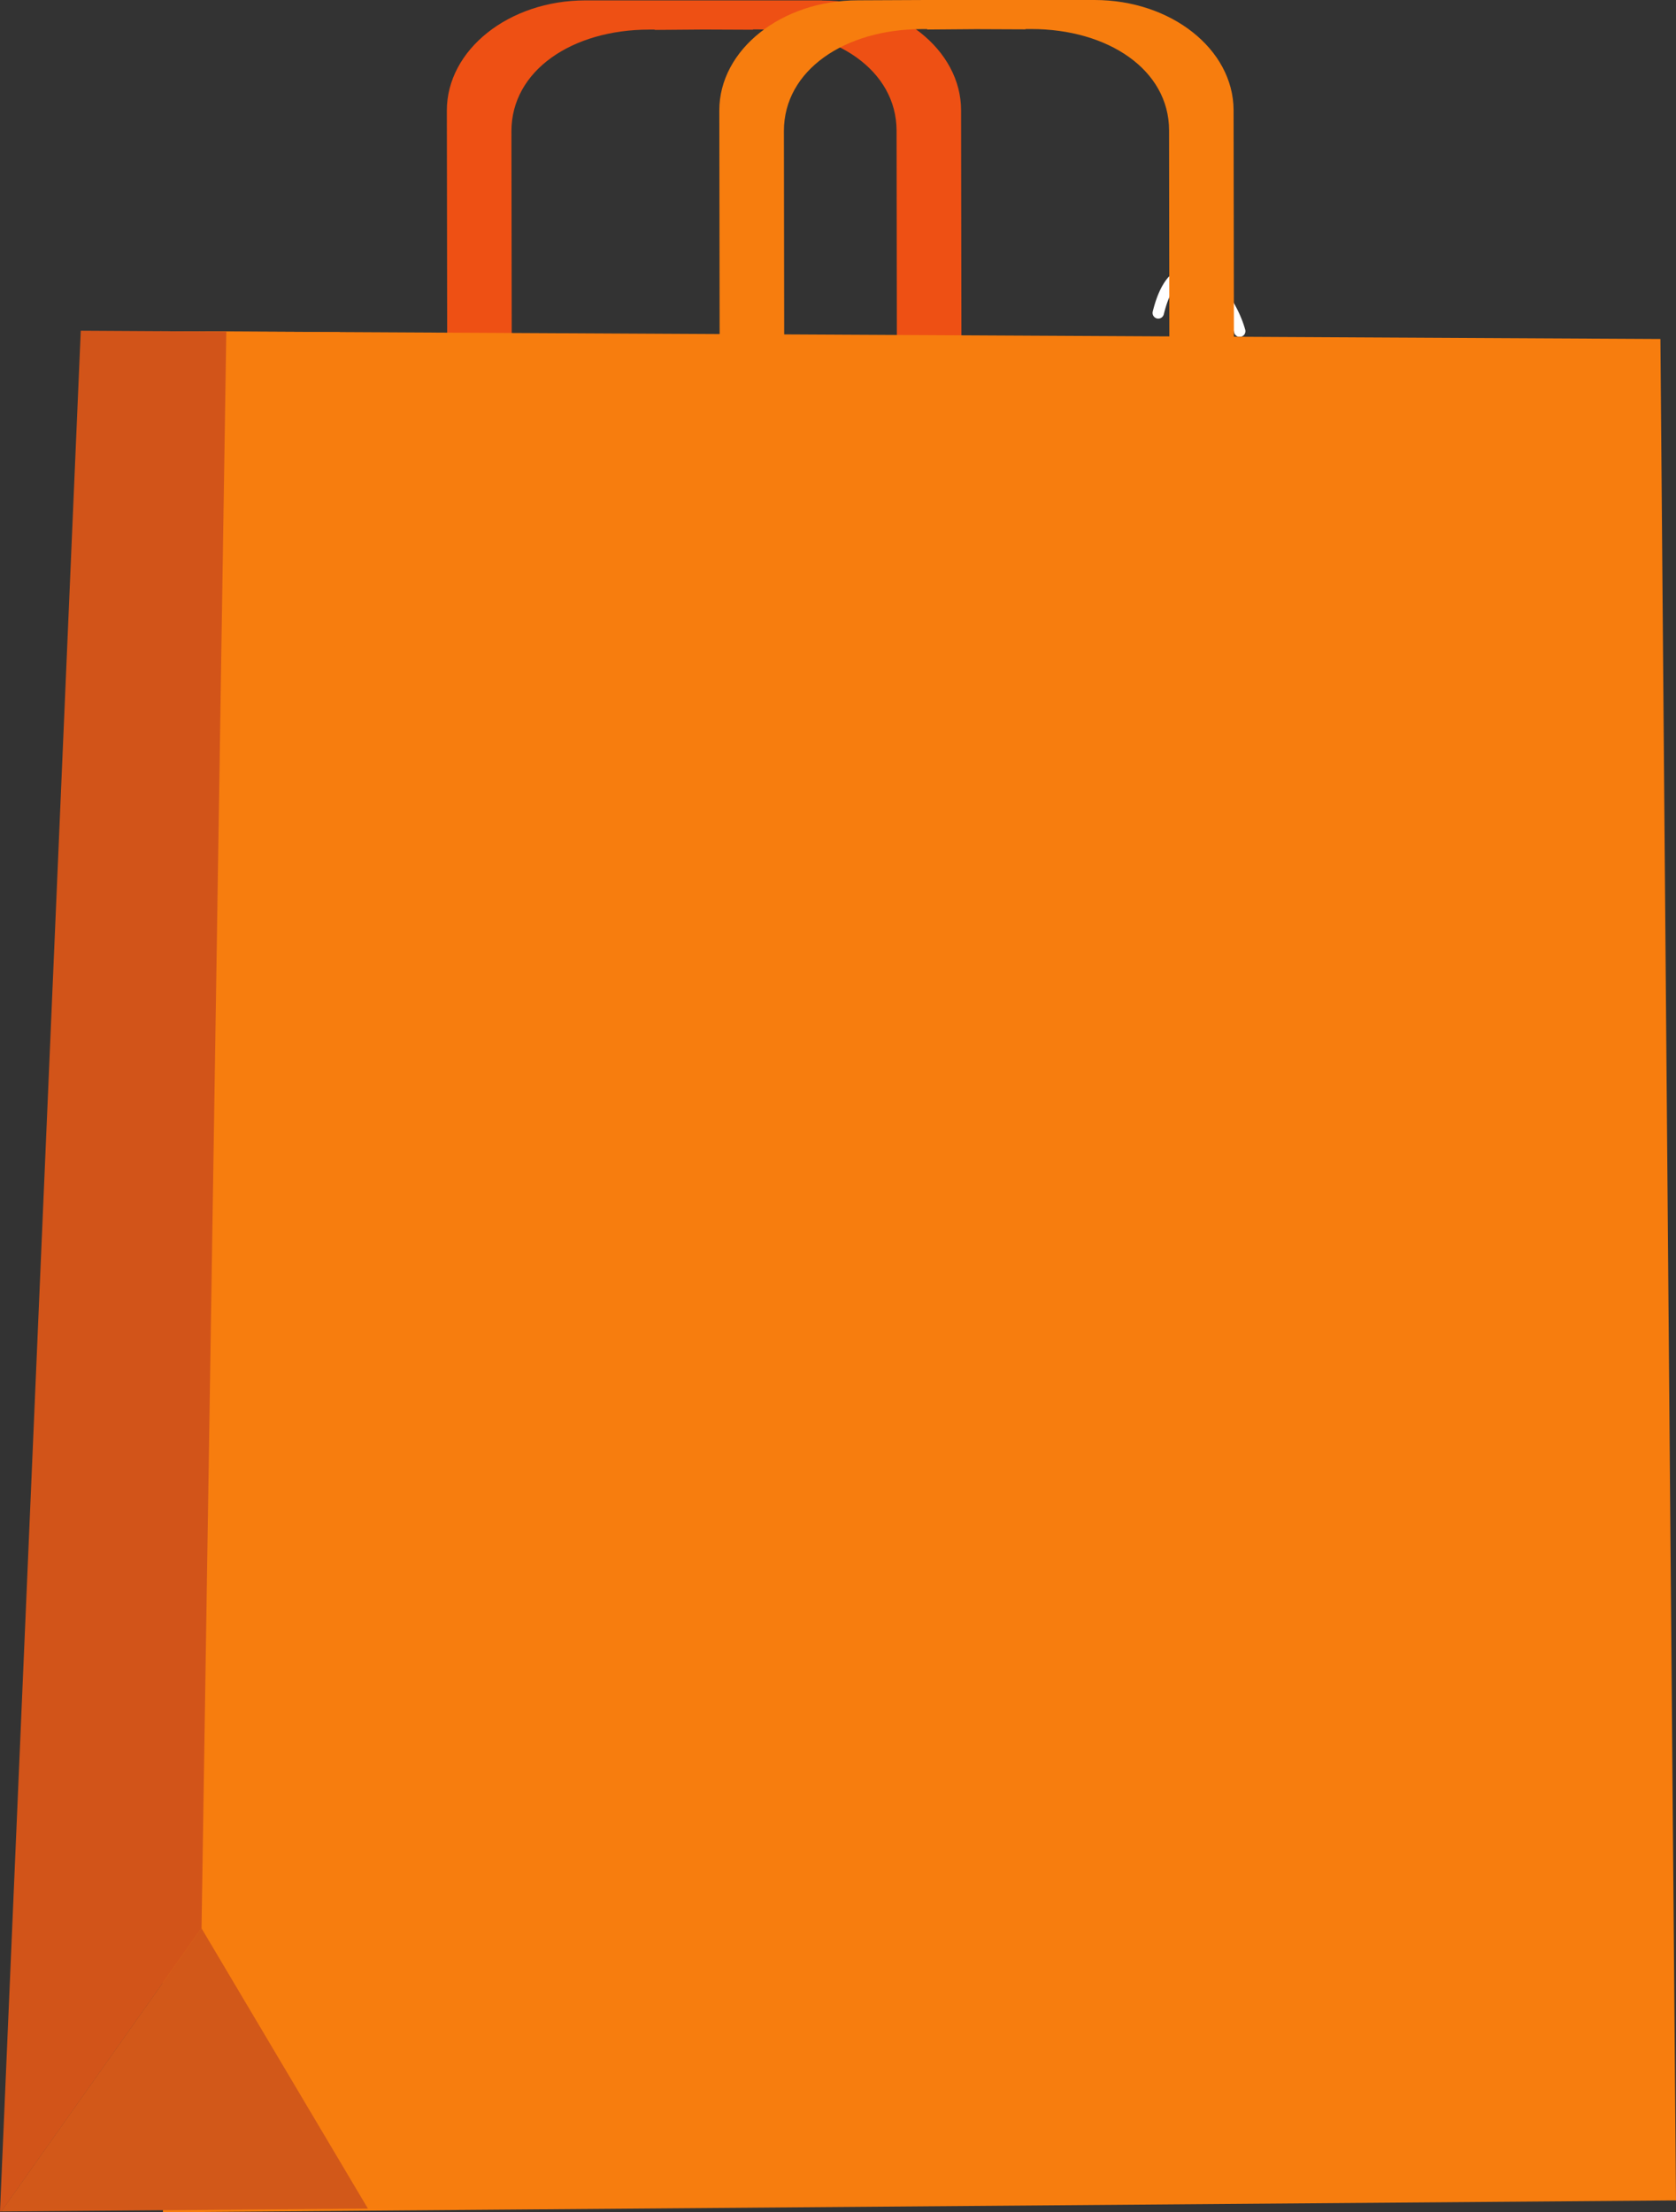 <svg id="Group_2806" data-name="Group 2806" xmlns="http://www.w3.org/2000/svg" xmlns:xlink="http://www.w3.org/1999/xlink" width="47.728" height="62.99" viewBox="0 0 47.728 62.99">
  <rect x="0" y="0" width="47.728" height="62.99" fill="#333333" stroke="none"/>
  <defs>
    <clipPath id="clip-path">
      <rect id="Rectangle_790" data-name="Rectangle 790" width="47.728" height="62.991" fill="none"/>
    </clipPath>
    <clipPath id="clip-path-3">
      <rect id="Rectangle_788" data-name="Rectangle 788" width="4.745" height="53.449" fill="none"/>
    </clipPath>
  </defs>
  <g id="Group_2022" data-name="Group 2022" clip-path="url(#clip-path)">
    <g id="Group_2021" data-name="Group 2021" transform="translate(0 0)">
      <g id="Group_2020" data-name="Group 2020" clip-path="url(#clip-path)">
        <path id="Path_11655" data-name="Path 11655" d="M23.374,6.832a.159.159,0,0,1-.133-.118c-.2-.72-.807-1.552-1.291-1.546-.3,0-.554.367-.714,1.022a.162.162,0,0,1-.315-.077c.256-1.04.7-1.263,1.025-1.268.725-.011,1.4,1.028,1.608,1.783a.162.162,0,0,1-.113.2.157.157,0,0,1-.066,0" transform="translate(11.906 2.758)" fill="#fff"/>
        <path id="Path_11656" data-name="Path 11656" d="M18.791.007l-1.927,0-2.883,0-1.925,0c-2.181,0-3.95,1.409-3.947,3.14l.013,8.811,1.838,0L9.948,3.735C9.947,2,11.682.842,13.863.839h.165V.848l1.4-.011,1.4.006V.834h.165c2.181,0,3.922,1.157,3.923,2.886l.011,8.231,1.839,0-.013-8.811c0-1.731-1.773-3.132-3.954-3.129" transform="translate(4.616 0.004)" fill="#ee5014"/>
        <path id="Path_11657" data-name="Path 11657" d="M23.737,0,21.81,0l-2.883,0L17,.009c-2.181,0-3.95,1.409-3.947,3.14l.013,8.811,1.838,0-.011-8.231c0-1.731,1.734-2.894,3.915-2.9h.165V.841l1.4-.011,1.4.006V.827h.165c2.181,0,3.922,1.157,3.923,2.886l.011,8.231,1.839,0-.013-8.811C27.69,1.4,25.918,0,23.737,0" transform="translate(7.431 0)" fill="#f77d0e"/>
        <path id="Path_11658" data-name="Path 11658" d="M2.909,6.009,2.984,59.57l10.478-.082,32.61-.256-.444-53L13.47,6.064Z" transform="translate(1.656 3.42)" fill="#f77d0e"/>
        <g id="Group_2019" data-name="Group 2019" transform="translate(5.735 9.437)" style="mix-blend-mode: multiply;isolation: isolate">
          <g id="Group_2018" data-name="Group 2018">
            <g id="Group_2017" data-name="Group 2017" clip-path="url(#clip-path-3)">
              <path id="Path_11659" data-name="Path 11659" d="M8.4,59.462,7.6,6.033,3.767,6.014,3.654,51.475Z" transform="translate(-3.655 -6.014)" fill="#f77d0e"/>
            </g>
          </g>
        </g>
        <path id="Path_11660" data-name="Path 11660" d="M6.445,6.024,2.3,6,0,59.552l.039,0,5.7-8.069Z" transform="translate(0 3.416)" fill="#d25419"/>
        <path id="Path_11661" data-name="Path 11661" d="M5.721,34.984l-5.7,8.069,10.442-.082Z" transform="translate(0.014 19.914)" fill="#d25819"/>
      </g>
    </g>
  </g>
</svg>
